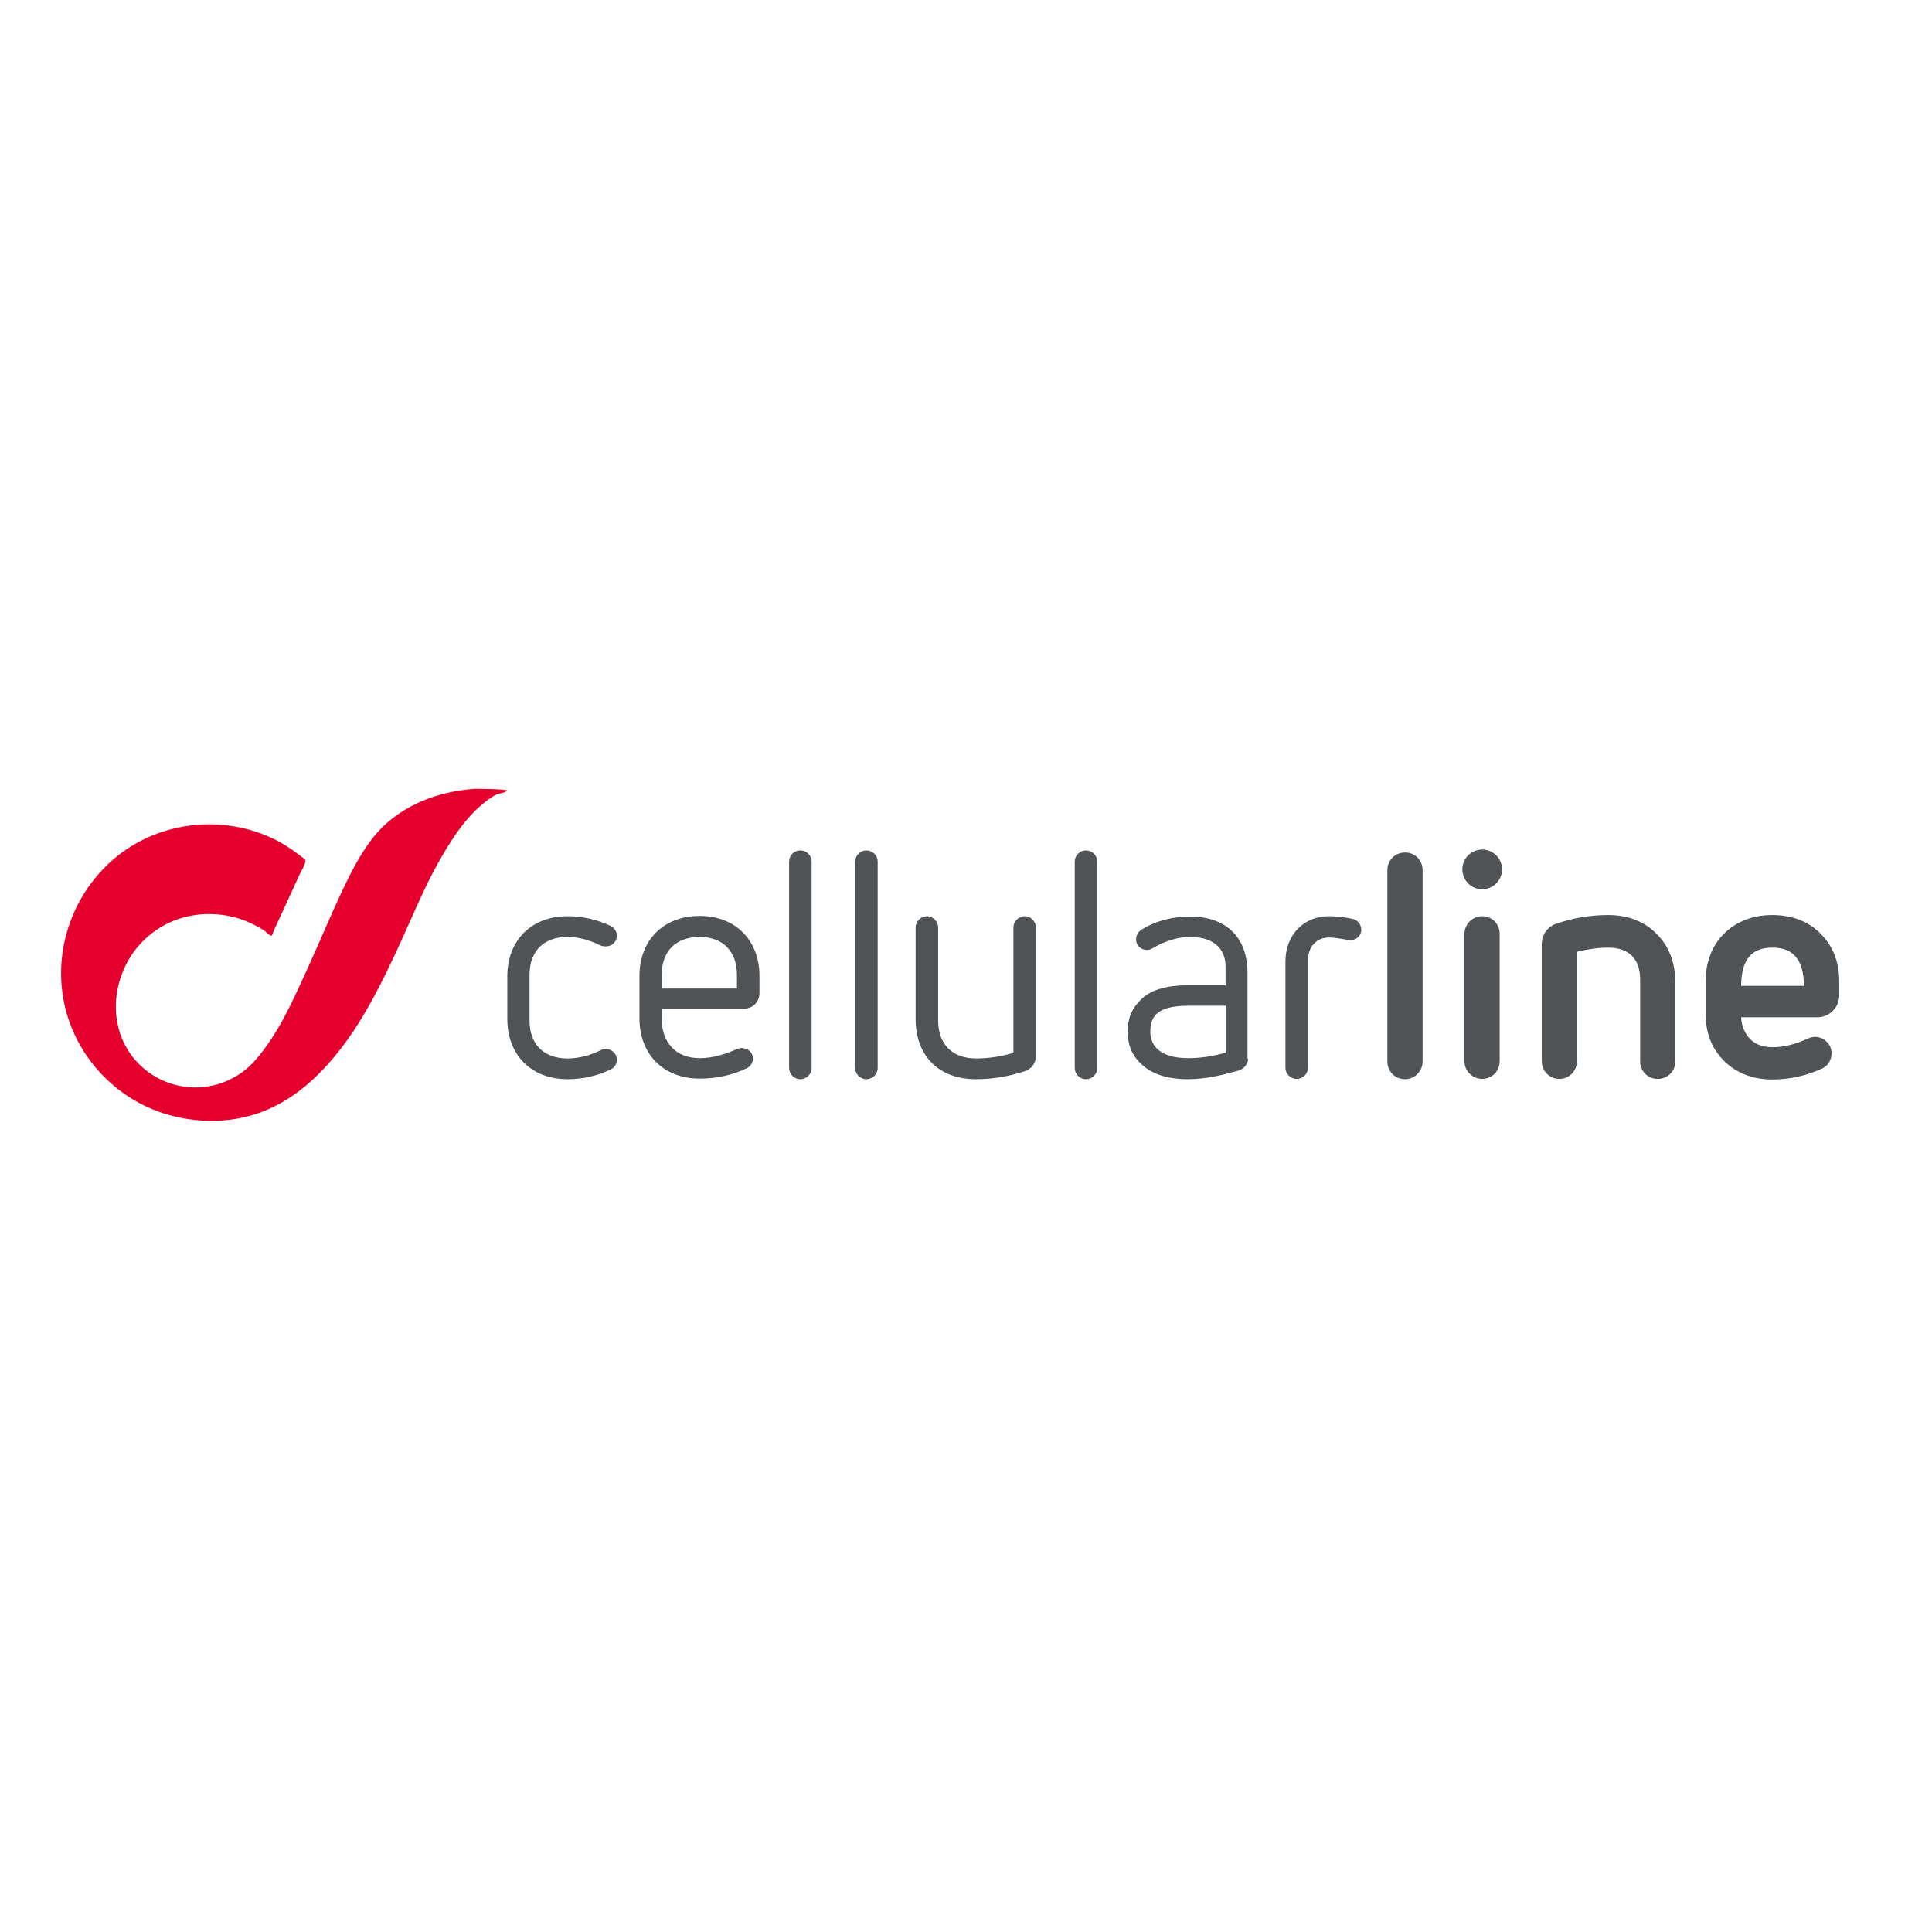 <?xml version="1.0" encoding="UTF-8"?>
<!-- Generator: Adobe Illustrator 19.2.1, SVG Export Plug-In . SVG Version: 6.00 Build 0)  -->
<svg version="1.1" id="layer" xmlns="http://www.w3.org/2000/svg" xmlns:xlink="http://www.w3.org/1999/xlink" x="0px" y="0px" viewBox="0 0 652 652" style="enable-background:new 0 0 652 652;" xml:space="preserve">
<style type="text/css">
	.st0{fill:#E5002D;}
	.st1{fill:#515457;}
</style>
<g>
	<path class="st0" d="M171.1,266.8c0.1-0.5-9.8-0.6-10.6-0.6c-4.6,0.3-9.2,1.1-13.6,2.5c-8.3,2.6-16.1,7.5-21.4,14.5   c-5.6,7.3-9.4,16.1-13.2,24.4c-3.9,8.8-7.7,17.7-11.8,26.4c-3.9,8.4-8,16.4-14.1,23.5c-5.6,6.6-14,10.1-22.7,9.4   c-8.5-0.7-16.3-5.5-20.7-12.8c-4.6-7.5-5-17.1-1.9-25.3c2.9-8,9.2-14.6,17.1-17.9c8.1-3.4,17.8-3.2,25.9,0.4   c1.8,0.8,3.6,1.8,5.3,2.9c0.4,0.3,1.6,1.6,2.1,1.6c0.4,0,1-2.1,1.2-2.4c1.9-4.2,3.9-8.4,5.8-12.6c0.9-2,1.8-3.9,2.7-5.9   c0.4-0.9,2.6-4.2,1.6-5c-3.4-2.6-6.8-5.1-10.7-6.9c-16.8-8-37.3-5.9-52,5.5C25.4,300,18.1,319,21.4,337.2   c3.2,17.9,16.4,32.9,33.7,38.5c8.7,2.8,18.5,3.4,27.4,1.3c8.9-2,16.8-6.8,23.4-13c13.6-12.7,22-30.1,29.7-46.9   c3.9-8.6,7.5-17.3,12.1-25.6c4.3-7.7,9.4-15.9,16.6-21.3c1.2-0.9,2.4-1.7,3.7-2.3C168.5,267.9,171,267.3,171.1,266.8   C171.2,266.7,171,267.1,171.1,266.8"/>
	<path class="st1" d="M171.2,329.5c0-12.1,8.1-20.3,20.3-20.3c5.1,0,10,1.1,14.6,3.3c1.3,0.7,2.1,2,2.1,3.3c0,2-1.7,3.6-3.8,3.6   c-0.5,0-1.1-0.1-1.7-0.3c-3.6-1.8-7.3-2.9-11.2-2.9c-8,0-12.8,4.8-12.8,12.8v15.4c0,8,4.8,12.8,12.8,12.8c3.9,0,7.9-1.1,11.2-2.8   c0.4-0.2,1.1-0.4,1.7-0.4c2,0,3.8,1.6,3.8,3.6c0,1.4-0.8,2.7-2.1,3.3c-4.6,2.2-9.4,3.3-14.6,3.3c-12.2,0-20.3-8.2-20.3-20.3V329.5z   "/>
	<path class="st1" d="M248.7,329c0-8-4.8-12.8-12.6-12.8c-8,0-12.8,4.8-12.8,12.8v4.6h25.4V329z M223.3,340.5v3.3   c0,8,4.8,13.3,12.8,13.3c4.4,0,8.7-1.3,12.6-3.1c0.6-0.2,1-0.3,1.6-0.3c2.1,0,3.8,1.5,3.8,3.5c0,1.4-0.8,2.7-2.1,3.3   c-5,2.4-10.3,3.5-15.9,3.5c-12.2,0-20.3-8.2-20.3-20.3v-14.3c0-12.1,8.1-20.3,20.3-20.3c12.1,0,20.2,8.2,20.2,20.3v5.8   c0,2.9-2.3,5.2-5.2,5.2H223.3z"/>
	<path class="st1" d="M266.3,290.8c0-2.1,1.6-3.8,3.8-3.8c2.1,0,3.8,1.7,3.8,3.8v69.6c0,2.1-1.7,3.8-3.8,3.8c-2.1,0-3.8-1.7-3.8-3.8   V290.8z"/>
	<path class="st1" d="M288.6,290.8c0-2.1,1.7-3.8,3.8-3.8c2.1,0,3.8,1.7,3.8,3.8v69.6c0,2.1-1.7,3.8-3.8,3.8c-2.1,0-3.8-1.7-3.8-3.8   V290.8z"/>
	<path class="st1" d="M342,313c0-2,1.7-3.8,3.8-3.8c2.1,0,3.8,1.8,3.8,3.8v43.5c0,2.2-1.5,4.2-3.5,4.9c-5.3,1.8-11,2.8-16.8,2.8   c-12.6,0-20.3-8-20.3-20.3V313c0-2,1.7-3.8,3.8-3.8c2.1,0,3.8,1.8,3.8,3.8v31.4c0,8,4.8,12.8,12.8,12.8c4.3,0,8.7-0.7,12.6-1.9V313   z"/>
	<path class="st1" d="M362.7,290.8c0-2.1,1.7-3.8,3.8-3.8c2.1,0,3.8,1.7,3.8,3.8v69.6c0,2.1-1.7,3.8-3.8,3.8c-2.1,0-3.8-1.7-3.8-3.8   V290.8z"/>
	<path class="st1" d="M413.6,339.4H401c-11.4,0-12.8,4.4-12.8,8.9c0,4.4,3.1,8.8,12.8,8.8c4.3,0,8.7-0.7,12.7-1.9V339.4z    M421.2,357.3c0,0.9-0.5,3.2-3.6,4.1c-5.4,1.5-10.9,2.8-16.7,2.8c-6.8,0-12-1.7-15.4-4.8c-3.2-2.9-4.9-6.1-4.9-11.3   c0-5.2,1.7-8.2,4.9-11.2c3.4-3.1,8.7-4.4,15.4-4.4h12.7v-6.3c0-6.6-4.8-10-11.8-10c-4.4,0-8.5,1.3-12.8,3.8   c-0.5,0.3-1.1,0.6-1.8,0.6c-2,0-3.8-1.3-3.8-3.6c0-1.3,0.7-2.6,1.9-3.3c5.2-3.2,11-4.4,16.4-4.4c10.5,0,19.3,5.6,19.3,19.1V357.3z"/>
	<path class="st1" d="M433.8,324.5c0-9.3,6.5-15.3,14.6-15.3c2.7,0,5.3,0.3,8,0.9c1.8,0.3,3,2,3,3.7c0,2-1.7,3.5-3.8,3.5   c-0.6,0-1.2-0.2-1.9-0.3c-1.8-0.3-3.4-0.6-5.3-0.6c-3.9,0-7,2.9-7,7.8v36.1c0,2.1-1.7,3.8-3.8,3.8c-2.1,0-3.8-1.7-3.8-3.8V324.5z"/>
	<path class="st1" d="M474.2,287.7c-3.4,0-6,2.6-6,6v64.5c0,3.4,2.6,6,6,6c3.2,0,5.9-2.7,5.9-6v-64.5   C480.1,290.3,477.5,287.7,474.2,287.7"/>
	<path class="st1" d="M500.2,309.2c-3.3,0-6,2.7-6,6v42.9c0,3.3,2.7,6,6,6c3.3,0,5.9-2.6,5.9-6v-42.9   C506.1,311.8,503.5,309.2,500.2,309.2"/>
	<path class="st1" d="M500.2,300.1c3.7,0,6.7-3,6.7-6.7c0-3.7-3-6.7-6.7-6.7c-3.7,0-6.7,3-6.7,6.7   C493.5,297.1,496.5,300.1,500.2,300.1"/>
	<path class="st1" d="M559,315.1c-4-4.1-9.6-6.3-16.3-6.3c-6,0-11.9,1-17.4,2.9c-3.1,1-5,3.8-5,7v39.4c0,3.4,2.6,6,6,6   c3.2,0,5.9-2.7,5.9-6v-36.9c3.7-0.9,7.2-1.4,10.6-1.4c6.8,0,10.7,3.8,10.7,10.6v27.7c0,3.4,2.6,6,5.9,6c3.4,0,6-2.6,6-6v-26.9   C565.3,324.8,563.2,319.2,559,315.1"/>
	<path class="st1" d="M598.1,319.8c7.1,0,10.6,4.1,10.7,12.9h-21.2C587.6,323.9,591.1,319.8,598.1,319.8 M614.4,315.1   c-4-4.1-9.6-6.3-16.3-6.3c-6.5,0-12.2,2.2-16.3,6.3c-4,4-6.2,9.6-6.2,16.1v10.9c0,6.5,2.1,11.8,6.2,15.9c4.1,4.1,9.7,6.3,16.3,6.3   c6,0,11.7-1.3,17-3.8c1.9-1,3-2.8,3-5.2c0-2.9-2.6-5.4-5.6-5.4c-0.7,0-1.5,0.2-2.4,0.6c-4.4,2-8.2,2.9-11.9,2.9   c-3.7,0-6.5-1.2-8.4-3.7c-1.5-2.1-2.1-4.1-2.2-6.4h25.7c4.1,0,7.4-3.3,7.4-7.4v-4.7C620.7,324.6,618.5,319.2,614.4,315.1"/>
</g>
</svg>